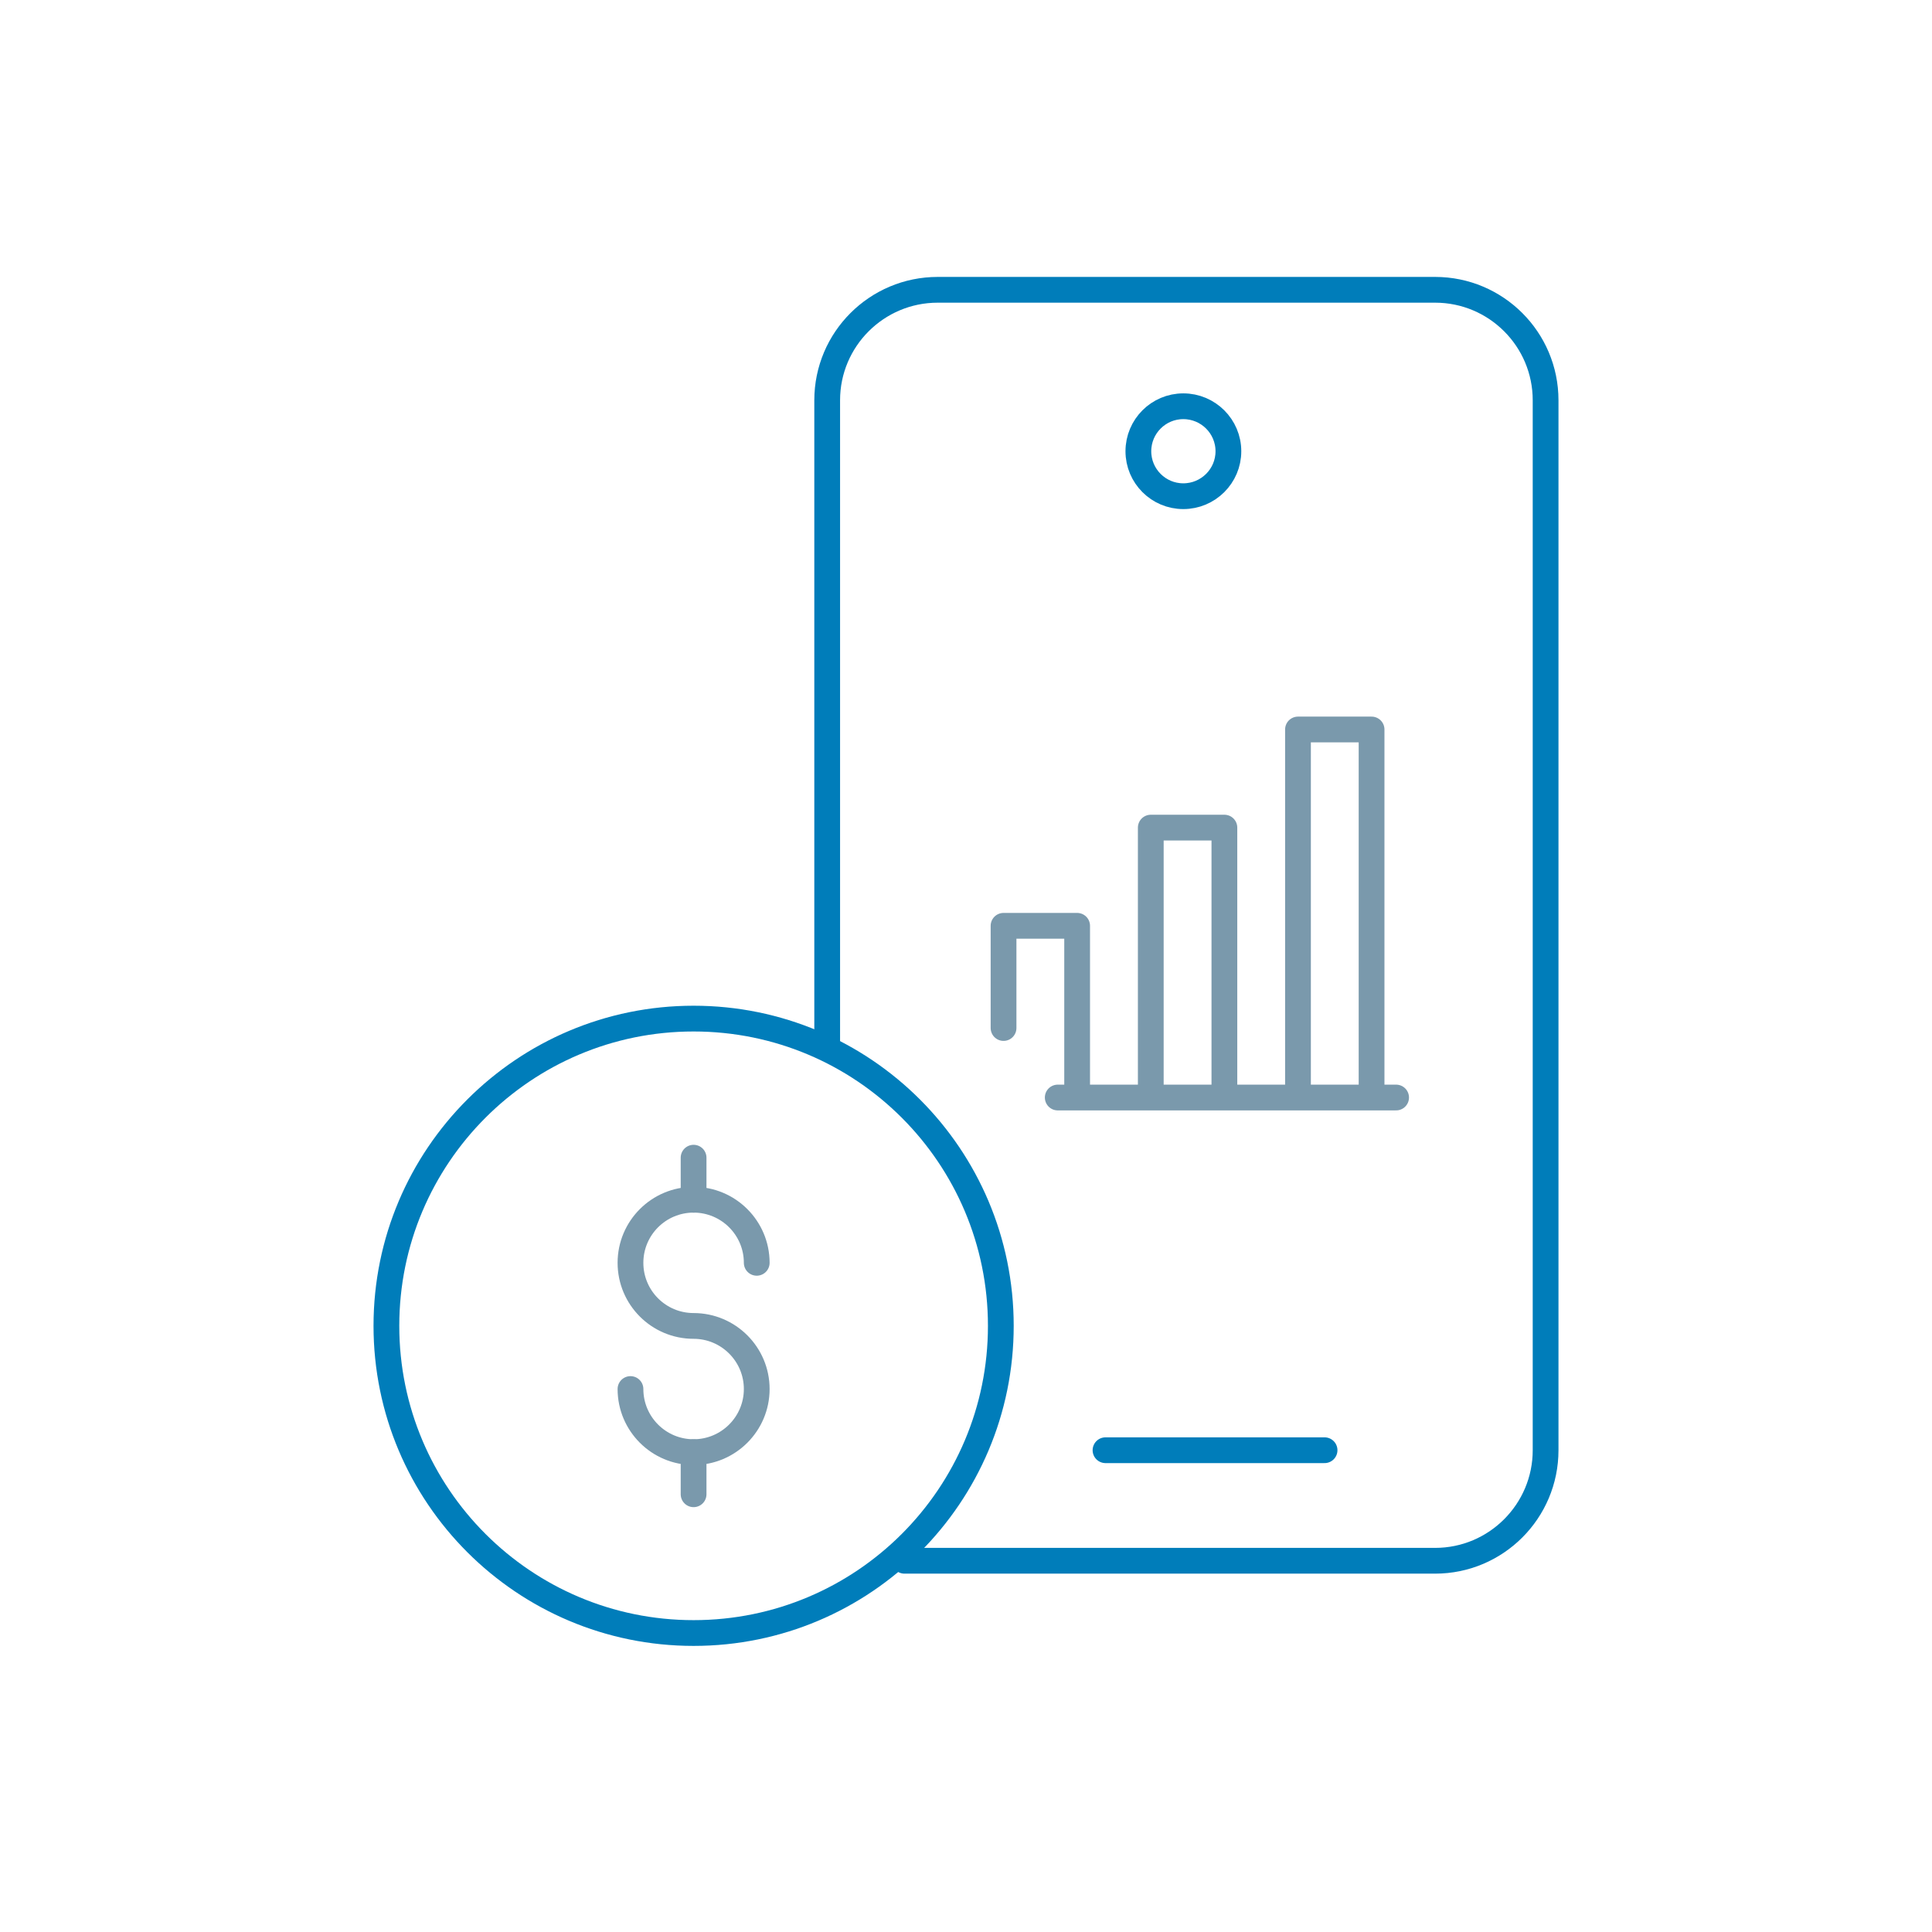 <svg width="120" height="120" viewBox="0 0 120 120" fill="none" xmlns="http://www.w3.org/2000/svg">
<rect width="120" height="120" fill="white"/>
<path d="M68.665 90.076H82.271M56.179 96.942H89.137C92.925 96.942 96 93.864 96 90.076V24.863C96 21.072 92.925 18 89.137 18H58.244C54.456 18 51.378 21.072 51.378 24.863V64.876" stroke="#007DBA" stroke-width="1.6" stroke-linecap="round" stroke-linejoin="round"/>
<path d="M86.715 68.169H65.698M66.903 68.169V57.503H62.332V63.852M71.477 68.169H76.049V51.405H71.477V68.169ZM80.62 68.169H85.191V45.31H80.62V68.169Z" stroke="#7A99AC" stroke-width="1.6" stroke-linecap="round" stroke-linejoin="round"/>
<path fill-rule="evenodd" clip-rule="evenodd" d="M43.08 63.267C32.546 63.267 24 71.812 24 82.35C24 92.89 32.546 101.43 43.08 101.43C53.624 101.43 62.163 92.89 62.163 82.35C62.163 71.812 53.624 63.267 43.08 63.267Z" stroke="#007DBA" stroke-width="1.6" stroke-linecap="round" stroke-linejoin="round"/>
<path d="M39.16 86.275C39.16 88.441 40.916 90.195 43.08 90.195C45.243 90.195 47.002 88.441 47.002 86.275C47.002 84.112 45.243 82.356 43.08 82.356C40.916 82.356 39.16 80.603 39.16 78.436C39.16 76.27 40.916 74.517 43.08 74.517C45.243 74.517 47.002 76.27 47.002 78.436" stroke="#7A99AC" stroke-width="1.6" stroke-linecap="round" stroke-linejoin="round"/>
<path fill-rule="evenodd" clip-rule="evenodd" d="M43.08 90.196V92.812V90.196Z" stroke="#7A99AC" stroke-width="1.6" stroke-linecap="round" stroke-linejoin="round"/>
<path fill-rule="evenodd" clip-rule="evenodd" d="M43.08 71.906V74.519V71.906Z" stroke="#7A99AC" stroke-width="1.6" stroke-linecap="round" stroke-linejoin="round"/>
<path d="M73.497 30.82C71.957 30.82 70.706 29.569 70.706 28.029C70.706 26.484 71.957 25.233 73.497 25.233C75.042 25.233 76.298 26.484 76.298 28.029C76.298 29.569 75.042 30.82 73.497 30.82Z" stroke="#007DBA" stroke-width="1.6" stroke-linecap="round" stroke-linejoin="round"/>
</svg>
